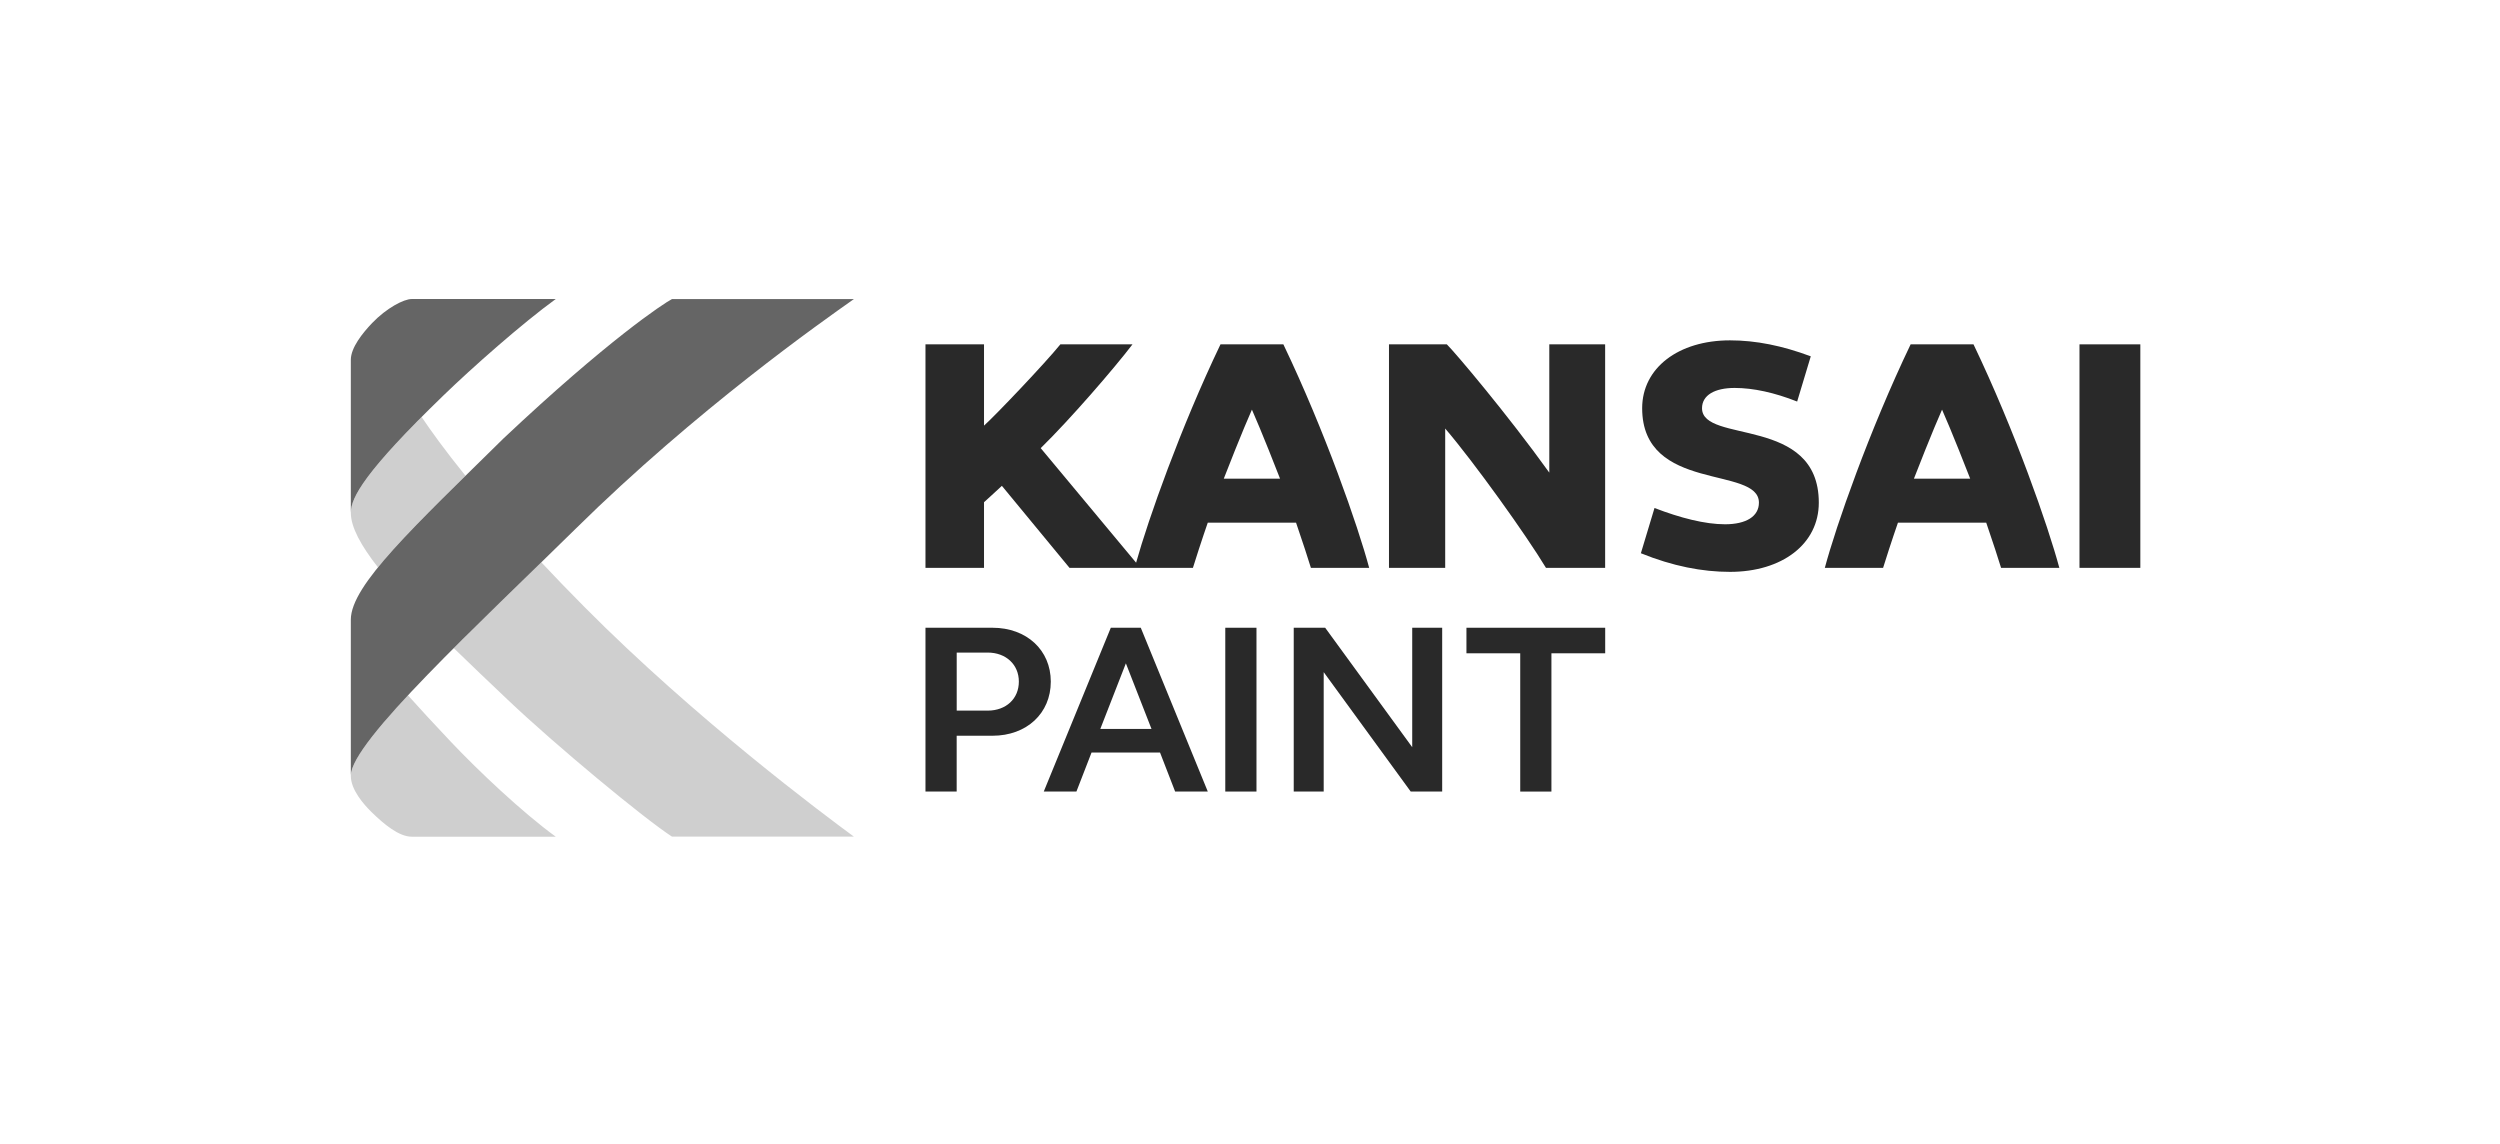 <svg width="142" height="65" viewBox="0 0 142 65" fill="none" xmlns="http://www.w3.org/2000/svg">
<path d="M52.568 35.656H56.375C58.315 35.656 59.685 36.929 59.685 38.716C59.685 40.515 58.315 41.79 56.375 41.79H54.339V44.961H52.567V35.656H52.568ZM54.341 40.363H56.099C57.151 40.363 57.871 39.684 57.871 38.714C57.871 37.759 57.151 37.066 56.099 37.066H54.341V40.363Z" fill="#292929"/>
<path d="M63.094 35.656H64.796L68.603 44.961H66.748L65.89 42.745H61.999L61.14 44.961H59.285L63.094 35.656ZM62.498 41.402H65.405L63.95 37.678L62.498 41.402Z" fill="#292929"/>
<path d="M69.596 35.656H71.368V44.241V44.96H69.596V35.656Z" fill="#292929"/>
<path d="M73.484 35.656H75.27L80.214 42.44V35.656H81.916V44.961H80.129L75.186 38.177V44.961H73.484V35.656Z" fill="#292929"/>
<path d="M86.349 37.107H83.294V35.656H91.175V37.107H88.121V44.961H86.349V37.107Z" fill="#292929"/>
<path d="M103.308 28.553C103.308 30.896 101.23 32.482 98.264 32.482C96.696 32.482 95.014 32.16 93.202 31.424L93.976 28.854C95.45 29.422 96.847 29.779 97.98 29.779C99.189 29.779 99.907 29.327 99.907 28.551C99.907 26.436 93.275 28.003 93.275 23.186C93.275 20.9 95.335 19.332 98.262 19.332C99.736 19.332 101.229 19.634 102.852 20.239L102.078 22.808C100.794 22.299 99.584 22.035 98.526 22.035C97.393 22.035 96.675 22.449 96.675 23.187C96.677 25.227 103.308 23.584 103.308 28.553Z" fill="#292929"/>
<path d="M118.115 19.559V32.254H121.571V31.441V19.559H118.115Z" fill="#292929"/>
<path d="M88 26.845C85.606 23.513 82.638 20.006 82.18 19.559H78.894V32.254H82.087V24.34C83.746 26.28 86.68 30.379 87.811 32.254H91.172V19.559H88V26.845Z" fill="#292929"/>
<path d="M72.895 19.559H69.324C67.056 24.296 65.23 29.465 64.531 31.961L59.112 25.454C60.782 23.823 63.276 20.934 64.326 19.559H60.229C59.36 20.634 56.519 23.619 55.892 24.175V19.559H52.567V32.254H55.892V28.526C55.901 28.517 56.598 27.889 56.907 27.596L60.748 32.254H67.758C67.808 32.071 68.32 30.491 68.602 29.686H73.615C73.897 30.491 74.409 32.071 74.459 32.254H77.769C77.137 29.887 75.255 24.488 72.895 19.559ZM69.51 27.19C69.579 26.996 70.629 24.335 71.109 23.267C71.588 24.335 72.638 26.996 72.707 27.19H69.51Z" fill="#292929"/>
<path d="M112.095 19.559H108.524C106.164 24.488 104.282 29.887 103.65 32.254H106.96C107.01 32.071 107.522 30.491 107.804 29.686H112.817C113.099 30.491 113.611 32.071 113.661 32.254H116.97C116.336 29.887 114.455 24.488 112.095 19.559ZM108.71 27.19C108.779 26.996 109.829 24.335 110.308 23.267C110.788 24.335 111.838 26.996 111.907 27.19H108.71Z" fill="#292929"/>
<path d="M31.567 47.525H23.389C22.658 47.525 21.805 46.813 21.101 46.124C20.649 45.68 19.927 44.854 19.927 44.072C19.927 44.055 19.931 44.007 19.936 43.933C20.049 43.087 21.331 41.471 23.172 39.493C23.815 40.213 24.614 41.08 25.605 42.129C27.147 43.759 29.661 46.142 31.567 47.525ZM23.948 23.684C20.566 27.083 19.927 28.354 19.927 29.128C19.927 29.938 20.5 30.988 21.47 32.226C22.615 30.812 24.339 29.088 26.44 27.023C25.246 25.546 24.448 24.429 23.948 23.684ZM30.746 31.938C29.081 33.558 27.35 35.231 25.772 36.812C26.734 37.749 27.769 38.731 28.841 39.749C31.55 42.324 36.589 46.498 38.167 47.519H48.499C46.756 46.239 39.516 40.841 33.2 34.479C32.31 33.585 31.495 32.737 30.746 31.938Z" fill="#CFCFCF"/>
<path d="M48.501 16.988C46.699 18.261 39.584 23.246 32.698 30.032C27.255 35.395 19.927 42.145 19.927 44.052C19.927 44.233 19.927 35.196 19.927 35.196C19.927 33.233 23.529 29.901 28.604 24.898C34.544 19.304 37.691 17.236 38.167 16.988H48.501ZM31.567 16.984H23.389C22.933 16.984 21.954 17.498 21.139 18.347C20.599 18.911 19.927 19.746 19.927 20.436C19.927 20.657 19.927 26.92 19.927 29.127C19.927 28.265 20.717 26.791 25.197 22.452C26.808 20.892 29.661 18.367 31.567 16.984Z" fill="#656565"/>
</svg>
